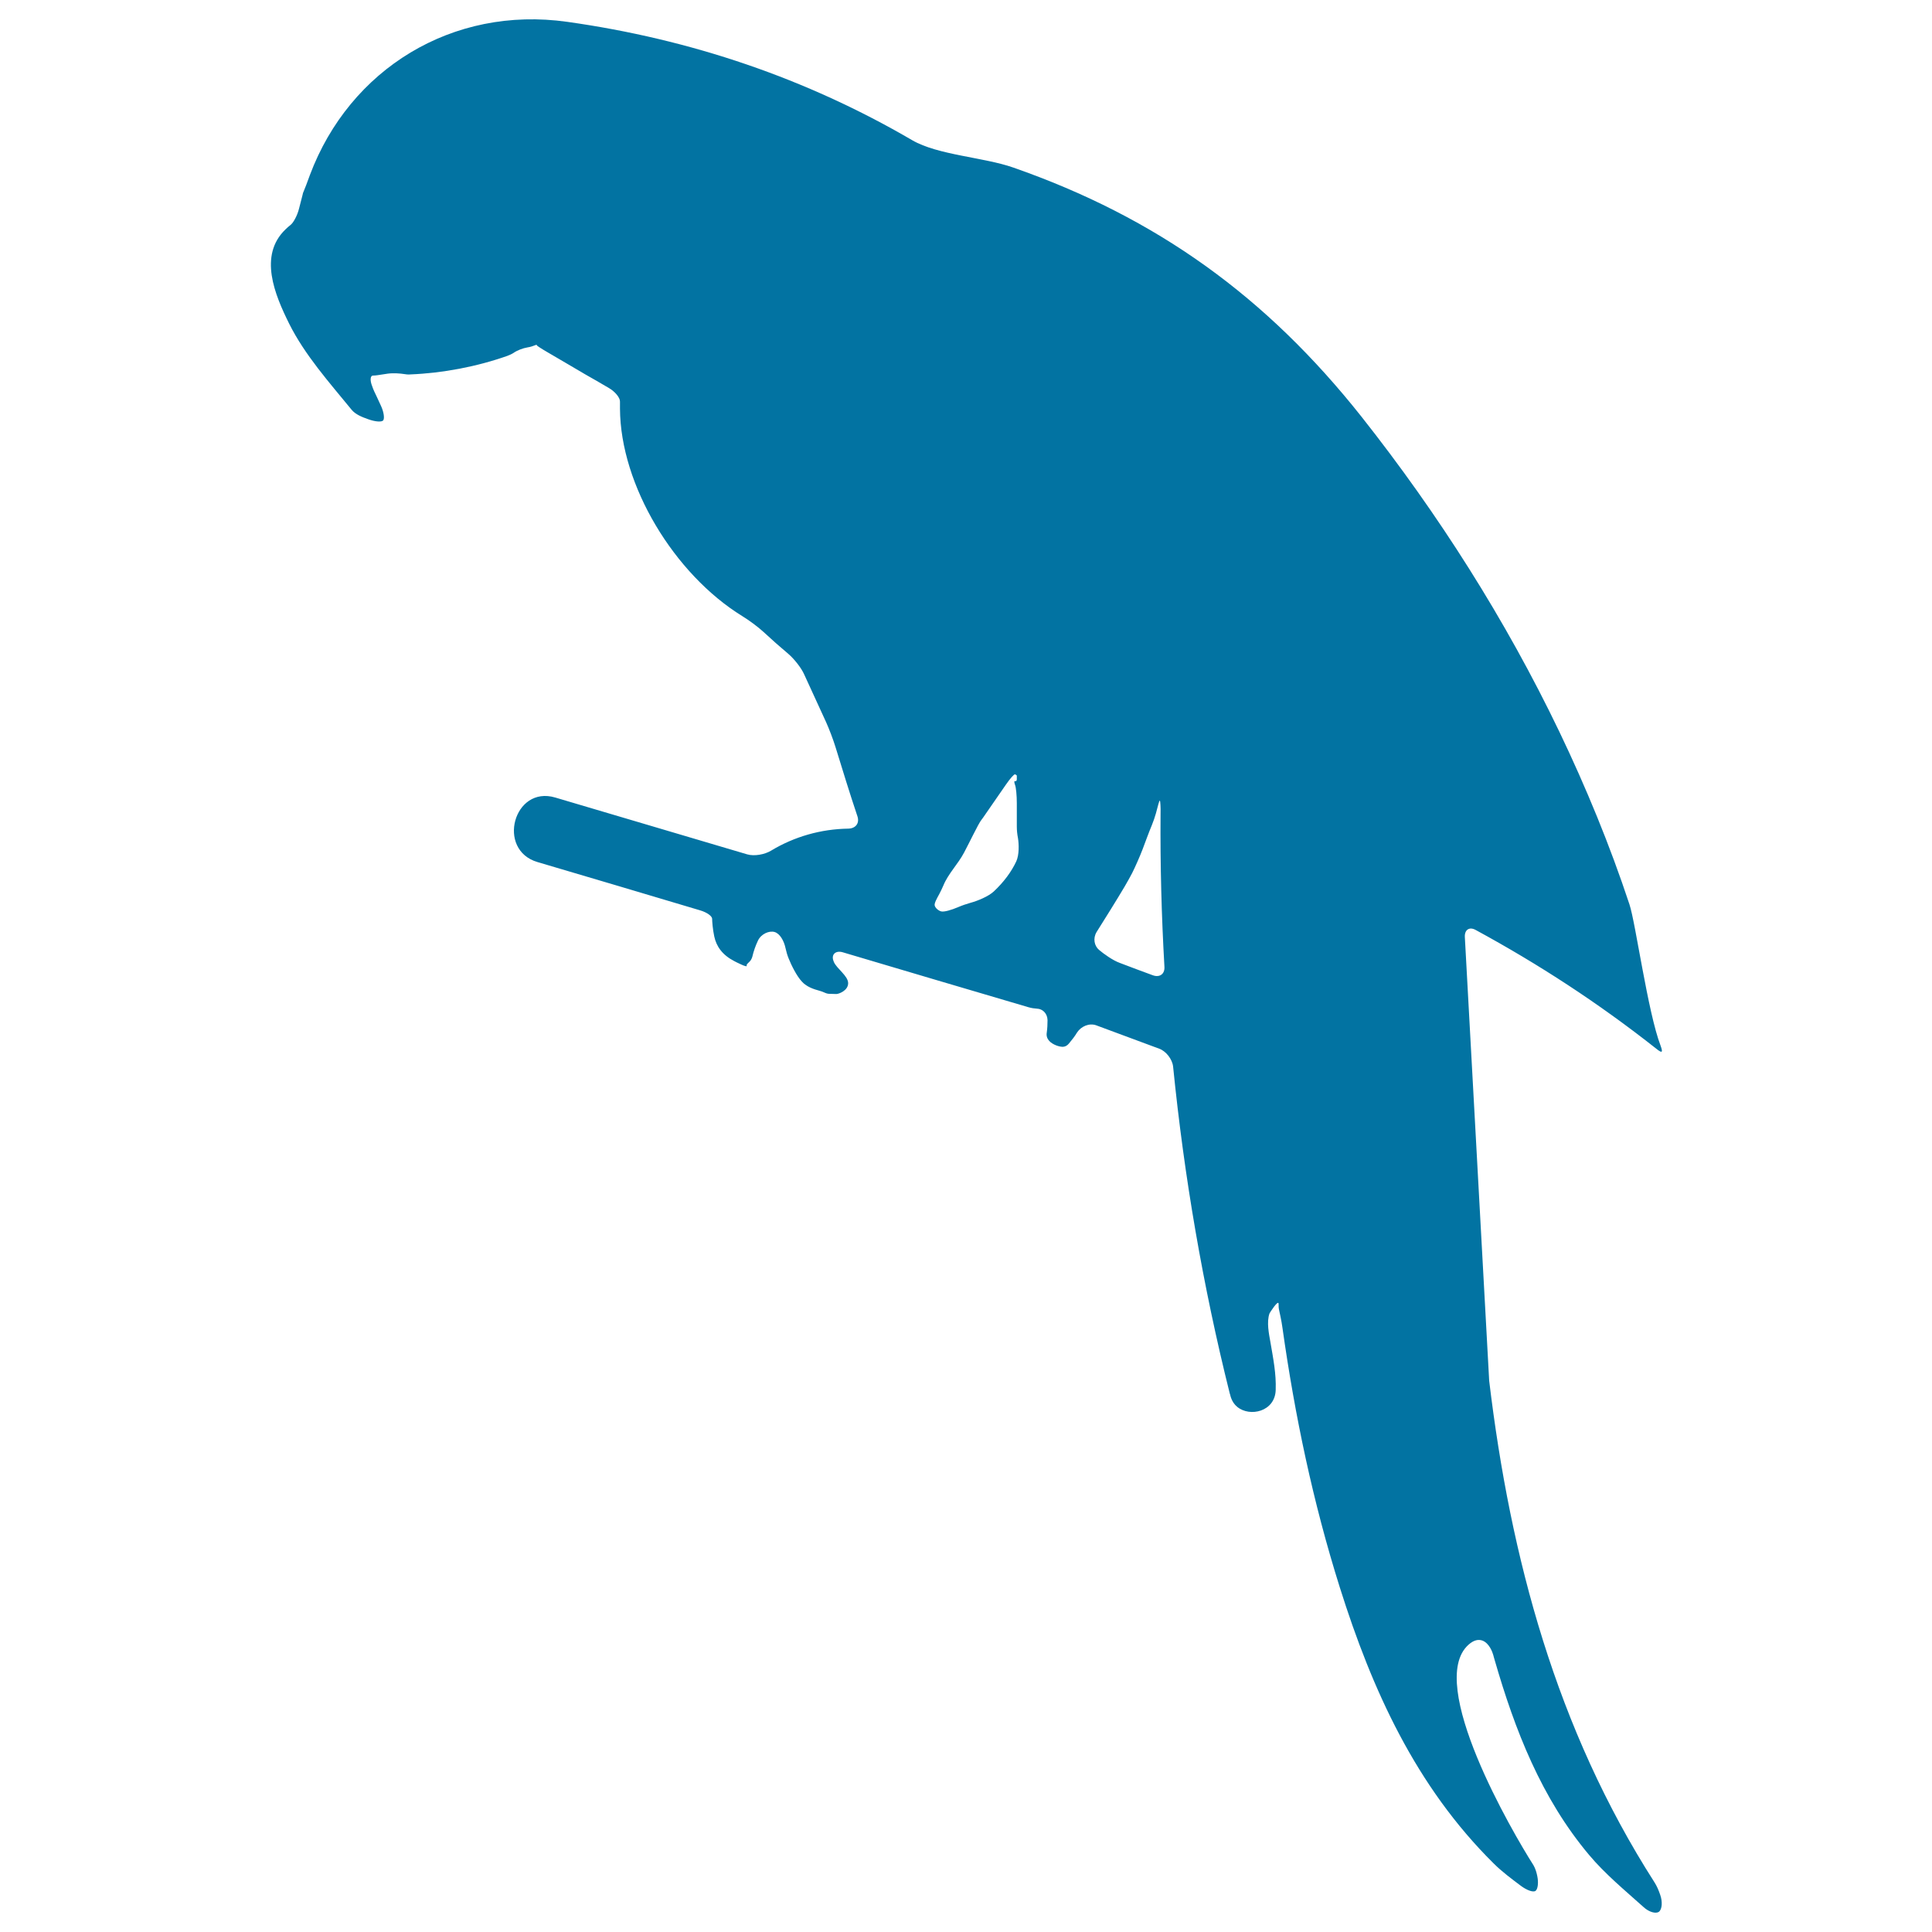 <svg xmlns="http://www.w3.org/2000/svg" viewBox="0 0 1000 1000" style="fill:#0273a2">
<title>Parrot Shape SVG icon</title>
<g><g><path d="M843.4,468.1c-10.1-30.5-22.4-60.4-36.3-89.4c-27.8-57.9-62.5-112.5-102.3-162.9c-49.2-62.1-105.9-103.1-180.4-129.1c-15.1-5.3-38.9-6.4-52.2-14.1c-54.8-32-114.6-52.3-178.6-61.3c-59.4-8.4-112.6,24.4-133.2,79.3c-1.3,3.6-2.7,7.3-3.2,8.4c-0.3,0.6-0.5,1.2-0.6,1.9l-1.8,7c-0.9,3.7-3,7.5-4.5,8.6c-0.9,0.7-1.7,1.4-2.5,2.2c-14.1,13.5-5.6,33.8,1.9,48.9c8.1,16.2,20.7,30.3,32.3,44.5c2,2.4,5.2,3.7,8.6,4.9c3.6,1.3,7.1,1.6,7.8,0.5c0.7-1.1,0.2-4.3-1.1-7.2c-0.8-1.7-1.6-3.5-2.4-5.2c-0.9-1.8-1.7-3.5-2.3-5.3c-1.2-3-0.9-5.4,0.4-5.4c0.8,0,1.6-0.1,2.4-0.2c1.8-0.3,3.5-0.5,5.3-0.8c2.9-0.4,6.6-0.1,8.4,0.2c1,0.2,2.2,0.3,3.3,0.2c16.9-0.7,34.3-4,50.2-9.6c1.3-0.5,2.4-1,3.3-1.6c1.7-1.2,4.7-2.4,7.2-2.8c1.4-0.2,2.9-0.7,4.4-1.3c0,0,0.1,0,0.2-0.1c0.1,0,0.1,0.1,0.1,0.3c0,0.2,2.6,1.9,5.9,3.8c6.6,3.9,12.9,7.5,19.1,11.2c4.1,2.3,8.2,4.7,12.3,7.1c3.3,1.9,5.9,5.1,5.8,7.1c0,1.2,0,2.4,0,3.6c0.2,39.7,28.1,85.7,63.3,107.4c3.3,2,8.2,5.6,11,8.2c4.2,3.9,8.5,7.7,12.9,11.4c2.9,2.5,6.7,7.2,8.2,10.7c3.7,8.1,7.5,16.3,11.2,24.4c1.6,3.5,3.8,9.3,4.9,12.9c3.7,12,7.4,24.1,11.4,36c1.2,3.6-0.9,6.3-4.7,6.4c-14.3,0.2-28.1,4.2-40,11.4c-3.3,2-8.7,3-12.4,1.9c-33.1-9.8-66.2-19.6-99.3-29.4c-21.5-6.4-30.6,27.1-9.2,33.4c28.1,8.3,56.1,16.6,84.2,25c3.7,1.1,6.1,3,6.2,4.3c0,1.4,0.3,5.5,1.1,9.2c1.1,5.2,4.2,9.6,10.4,12.8c0.7,0.4,1.4,0.7,3.5,1.7c1.9,0.9,3.2,1.2,2.9,0.6c-0.3-0.6,0.7-1.2,1.7-2.3c0.5-0.6,0.9-1.3,1.2-2.3c0.7-3,1.7-5.8,2.9-8.3c1.6-3.5,5.8-5.3,8.6-4.5c2.8,0.8,4.9,4.6,5.7,8.4c0.4,1.8,0.9,3.6,1.6,5.3c1.4,3.5,4.2,9.2,6.9,12c0.5,0.6,1.1,1.1,1.8,1.6c3.1,2.3,7.3,3,8.5,3.5c0.7,0.3,1.4,0.6,2.2,0.9c0.6,0.2,1.1,0.3,1.6,0.3c0.9,0,2.5,0.1,3.7,0.1c1.2,0,6-1.7,6.1-5.5c0,0,0-0.1,0-0.1c0-3.8-5.9-7.5-7.4-11c0-0.1-0.1-0.2-0.1-0.3c-1.5-3.5,1-5.8,4.7-4.7c32,9.5,64,19,96,28.4c1.7,0.5,3.2,0.7,4.7,0.8c2.6,0.1,5.2,2.3,5.3,5.9c0,2.1-0.1,4.3-0.4,6.5c-0.3,1.8,0.3,3.2,1.3,4.3c1.7,1.9,5.4,3.2,7.3,3c1-0.1,2-0.6,2.9-1.7c1.5-1.8,3-3.7,4.2-5.7c2.1-3.2,6.3-5,9.9-3.7c8.7,3.2,23.9,8.9,32.6,12.1c3.6,1.3,6.8,5.5,7.2,9.3c5.7,56.9,15.4,113.5,29.3,169.1c0.1,0.2,0.1,0.4,0.2,0.6c0.1,0.3,0.7,4,3.7,6.4c6.5,5.4,19.6,2.5,19.9-8.8c0.3-8.4-1.3-16.3-2.7-24.5c-0.8-4.5-2.1-10.6-0.5-15.1c0-0.1,4.8-7.7,4.7-4.8c0,1,0,1.9,0.2,2.8c0.3,1.5,1.3,5.7,1.8,9.5c6.4,45.4,15.8,90.3,29.7,134.4c16.7,53,39.3,102.9,79.6,142.8c4.3,4.3,9.2,7.9,14.1,11.6c3.1,2.3,6.4,3.5,7.6,2.6c1.2-0.9,1.6-4.3,0.9-7.6c-0.4-2-1-4-2-5.7c-10.8-16.9-55.9-94.2-33.6-114.1c2.8-2.5,5.2-2.9,7.3-2.1c3.5,1.4,5.1,6,5.5,7.4c0.2,0.9,0.5,1.7,0.7,2.5c10.5,36.4,24.2,71.6,48.9,101c8.3,9.9,18.5,18.3,28.2,27c2.8,2.6,6.4,3.6,8,2.4c1.6-1.3,1.9-5.2,0.6-8.8c-0.8-2.3-1.7-4.5-3-6.5c-50.7-79.2-74.5-167.8-85.5-259.5c-4.2-76.6-8.4-153.1-12.6-229.7c-0.2-3.8,2.4-5.5,5.7-3.6c32.4,17.6,63.5,37.8,93.5,61.5c3,2.4,3.4,1.9,2.1-1.7C852.9,524,846.6,477.7,843.4,468.1z M526,445.9c-2.6,5.5-6.5,10.7-11.6,15.5c-2.8,2.6-8.4,4.9-12.1,5.9c-2.1,0.6-4.2,1.3-6.3,2.2c-3.5,1.5-7.5,2.7-9,2.2c-1.5-0.5-2.9-1.8-3.2-3c-0.3-1.2,1.1-3.6,2.4-6c0.7-1.3,1.4-2.8,2.1-4.4c2.5-6.1,7.6-11.1,10.7-17c1.6-3,3.1-6.1,4.7-9.2c1.7-3.4,3.6-7,4.4-7.9c0.4-0.6,0.9-1.1,1.3-1.8l11.2-16.2c2.2-3.2,4.3-5.6,4.8-5.4c0.5,0.2,0.9,0.5,0.9,0.7c0,0.1,0,0.3,0,0.4c0,0,0,0.6,0,1.4s-0.4,1.2-0.9,1c-0.5-0.2-0.5,0.7,0,2c0.5,1.3,0.9,5.5,0.9,9.4v12.1c0,2,0.2,4,0.6,6C527.4,436.9,527.6,442.4,526,445.9z M596.7,504.8c-5.7-2.1-11.4-4.2-17.1-6.4c-3.6-1.3-8.2-4.6-10.7-6.7c-2.5-2.1-3.3-6-1.3-9.3c4.9-7.8,9.8-15.6,14.5-23.5c1.5-2.6,2.8-4.9,3.9-7c1.7-3.4,4.1-8.9,5.4-12.3c1.3-3.4,3.3-9,4.8-12.5c0.8-2,1.5-4,2.1-6.1c1-3.7,1.7-6.7,2-6.6c0.3,0.1,0.5,3.2,0.4,7.1c-0.2,26.3,0.5,52.6,2,78.8C603,504.1,600.3,506.1,596.7,504.8z"/></g></g>
</svg>